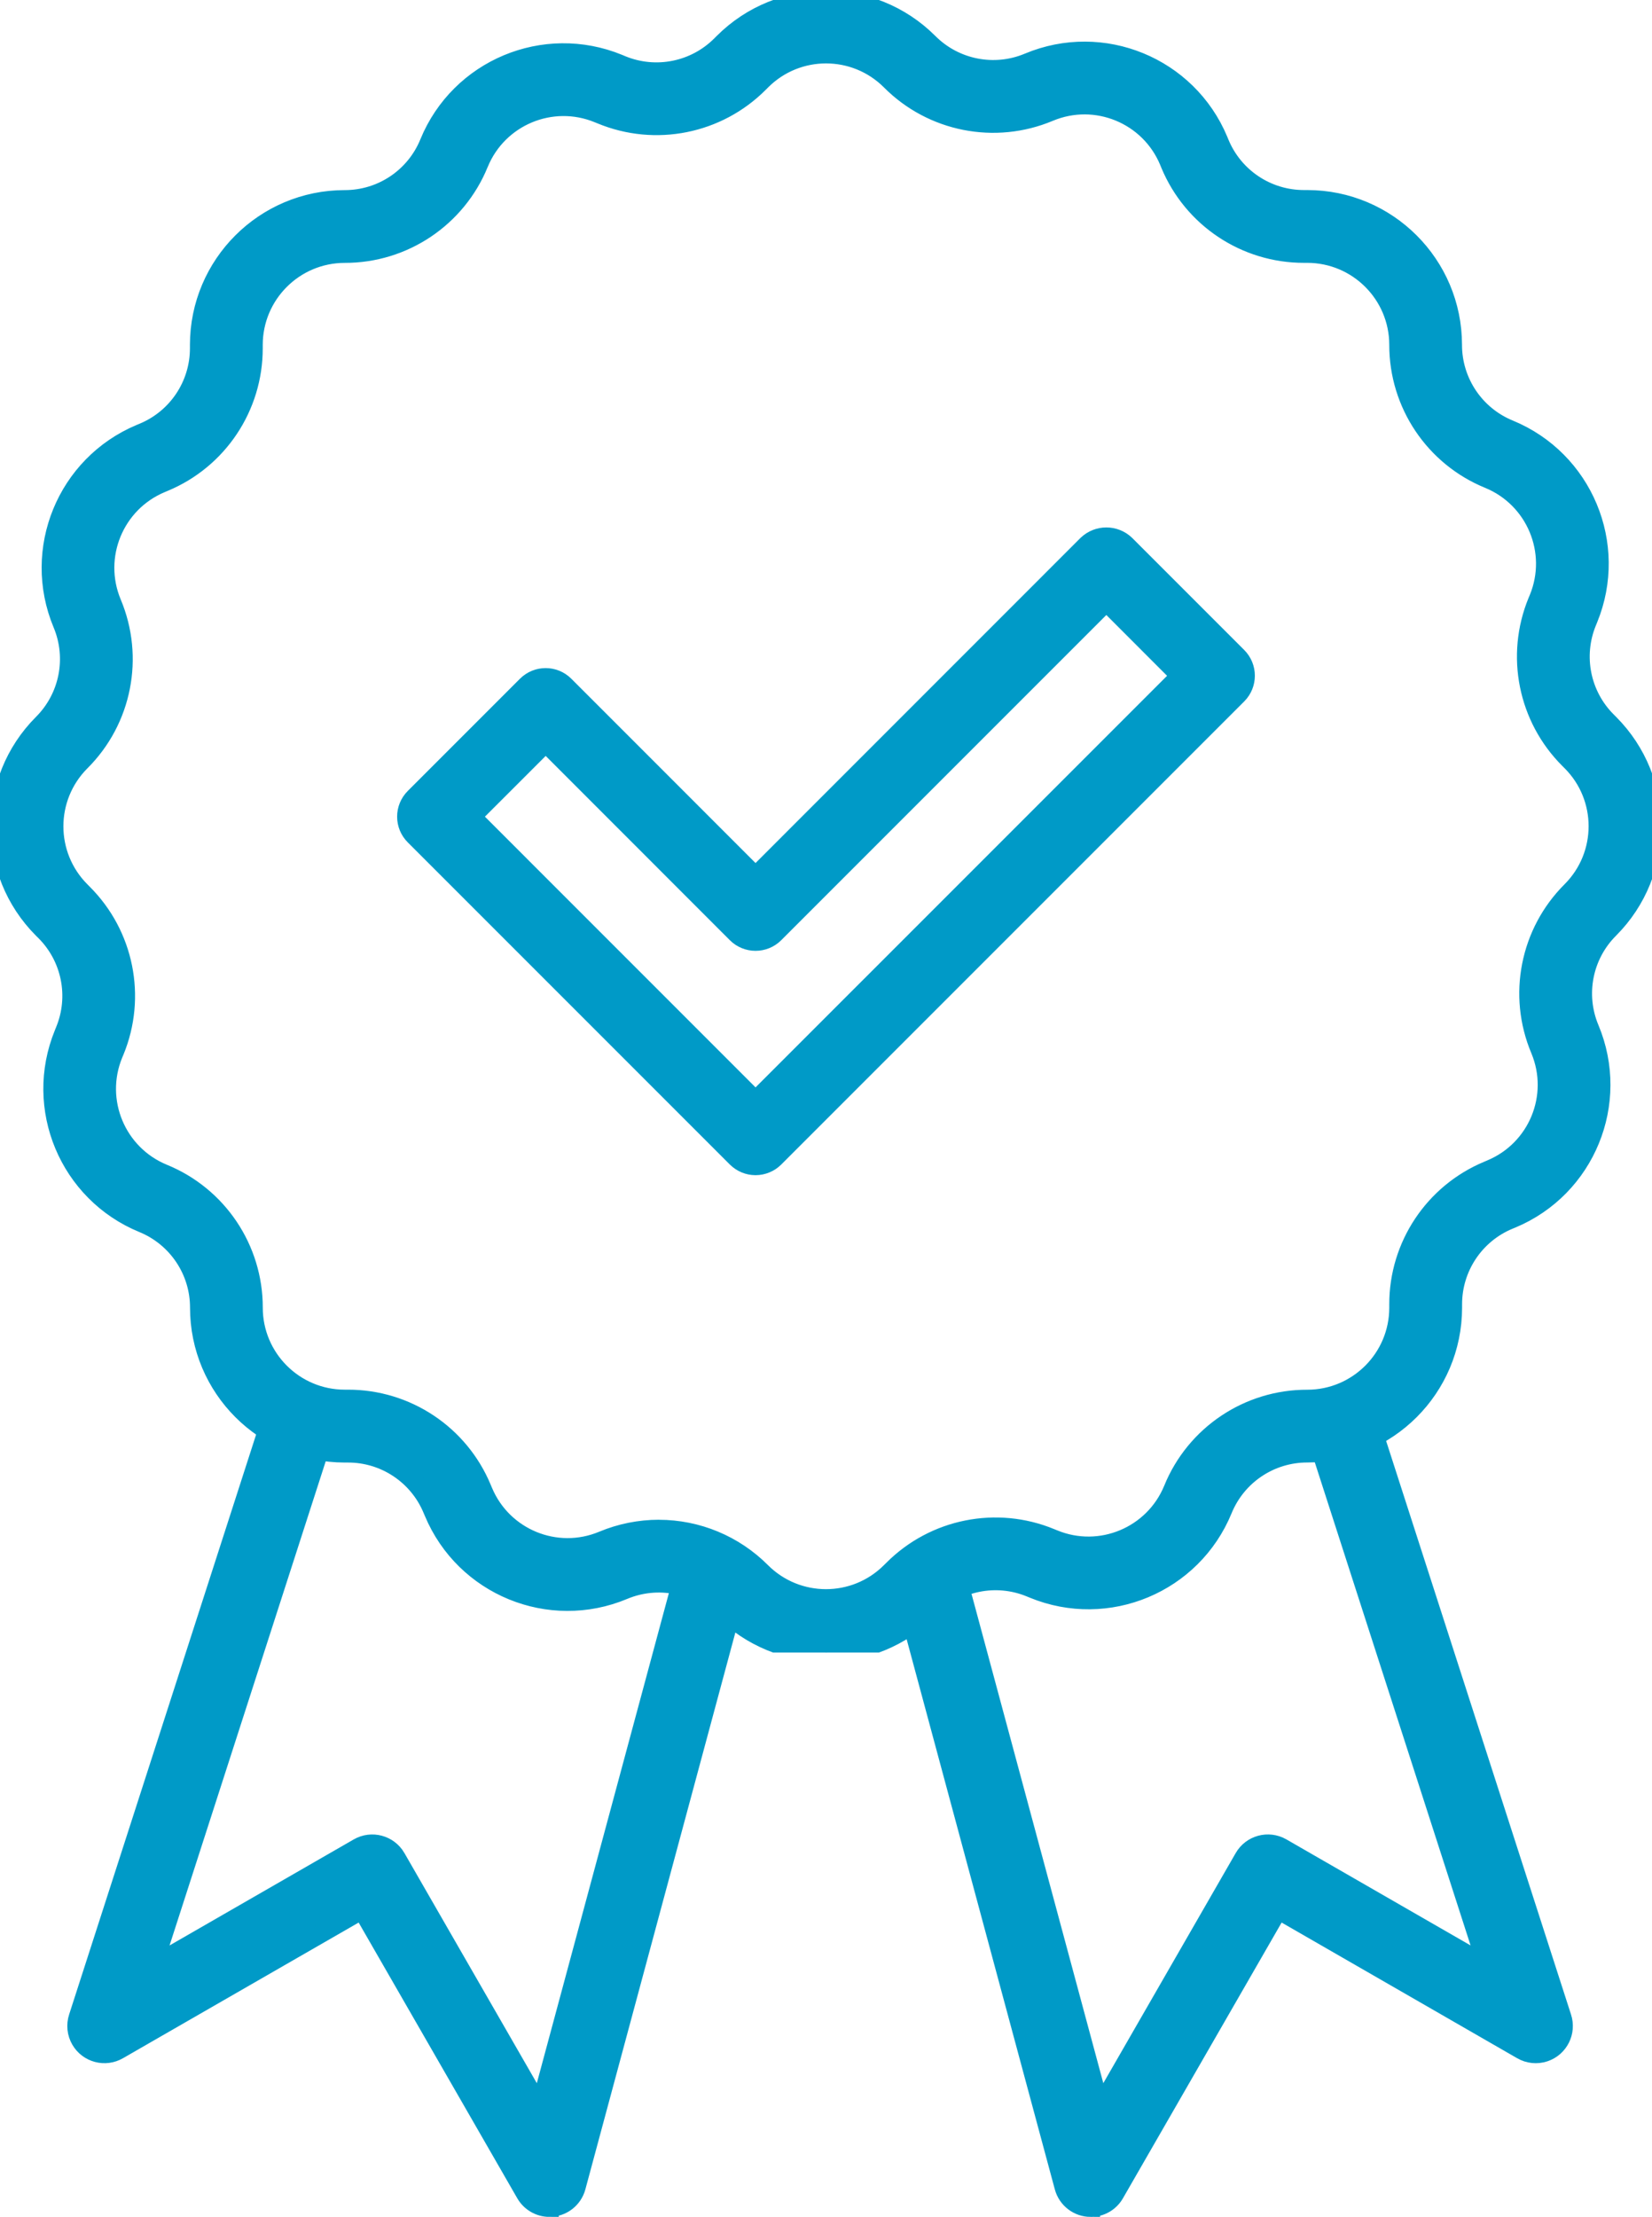 <?xml version="1.0" encoding="UTF-8"?>
<svg id="Layer_1" xmlns="http://www.w3.org/2000/svg" xmlns:xlink="http://www.w3.org/1999/xlink" version="1.1" viewBox="0 0 88.959 119.343">
  <!-- Generator: Adobe Illustrator 30.0.0, SVG Export Plug-In . SVG Version: 2.1.1 Build 123)  -->
  <defs>
    <clipPath id="clippath">
      <rect width="88.959" height="88.962" fill="none"/>
    </clipPath>
  </defs>
  <g id="Group_349">
    <g id="Group_348">
      <g clip-path="url(#clippath)">
        <g id="Group_322">
          <path id="Path_984" d="M40.685,62.763c-.386-0-.756-.154-1.029-.426l-17.343-17.342c-.57-.568-.571-1.491-.002-2.061.001-.001.002-.002.002-.002l6.039-6.039c.568-.569,1.49-.57,2.059-.002.001.001.001.001.002.002l10.272,10.274,17.859-17.862c.579-.548,1.484-.548,2.063,0l6.039,6.039c.57.57.57,1.493,0,2.063l-24.93,24.93c-.274.273-.645.426-1.032.426M25.405,43.963l15.28,15.282,22.868-22.865-3.977-3.98-17.86,17.86c-.57.568-1.491.568-2.061,0l-10.27-10.274-3.98,3.977Z" fill="#009ac7" stroke="#009ac7"/>
          <path id="Path_985" d="M44.479,88.961c-2.075.003-4.067-.82-5.534-2.287-1.405-1.413-3.527-1.833-5.365-1.061-3.987,1.667-8.572-.213-10.24-4.2l-.07-.164c-.762-1.829-2.55-3.019-4.531-3.016h-.178c-4.323-.006-7.826-3.511-7.828-7.834.004-1.992-1.201-3.787-3.045-4.54-3.996-1.645-5.906-6.215-4.268-10.214l.067-.166c.755-1.832.333-3.938-1.07-5.337l-.127-.125c-3.052-3.059-3.052-8.011,0-11.07,1.411-1.408,1.829-3.53,1.057-5.368-1.661-3.988.217-8.568,4.2-10.24l.168-.07c1.828-.761,3.017-2.549,3.013-4.529v-.178c.004-4.321,3.507-7.824,7.828-7.828,1.994.006,3.792-1.2,4.544-3.046,1.641-4,6.214-5.912,10.213-4.271.002.001.003.001.005.002l.166.07c1.832.754,3.939.331,5.337-1.073l.125-.125c3.057-3.056,8.013-3.056,11.07,0,1.407,1.411,3.528,1.829,5.365,1.058,3.988-1.669,8.574.212,10.243,4.2 0.0 0.0 0.0 0.0 0.0 0l.067.164c.761,1.83,2.549,3.021,4.531,3.018h.178c4.321.004,7.824,3.507,7.828,7.828-.003,1.993,1.201,3.789,3.045,4.543,3.997,1.644,5.908,6.215,4.269,10.214l-.067.164c-.755,1.832-.333,3.938,1.07,5.337l.127.127c3.052,3.059,3.052,8.011,0,11.07-1.413,1.406-1.831,3.528-1.058,5.365,1.667,3.987-.213,8.572-4.2,10.24l-.164.067c-1.83.761-3.022,2.551-3.018,4.533v.18c-.004,4.324-3.508,7.828-7.832,7.831-1.993-.005-3.79,1.2-4.543,3.045-1.642,3.999-6.215,5.911-10.214,4.269l-.164-.067c-1.832-.756-3.94-.334-5.339,1.07l-.125.127c-1.468,1.468-3.46,2.291-5.536,2.287M35.479,82.314c2.075.001,4.064.829,5.527,2.3,1.919,1.914,5.024,1.914,6.943,0l.127-.125c2.228-2.239,5.586-2.913,8.506-1.708l.164.067c2.508,1.031,5.377-.167,6.408-2.676 0-.001.001-.002.001-.003,1.2-2.944,4.066-4.865,7.245-4.856,2.712-.003,4.91-2.202,4.911-4.914v-.178c-.006-3.159,1.893-6.01,4.81-7.222l.164-.07c2.502-1.044,3.684-3.918,2.64-6.419-.001-.002-.001-.003-.002-.005-1.233-2.929-.566-6.312,1.686-8.554,1.915-1.92,1.915-5.026,0-6.946l-.125-.125c-2.237-2.229-2.912-5.586-1.708-8.506l.07-.166c1.026-2.509-.172-5.375-2.679-6.407-2.942-1.199-4.863-4.064-4.856-7.241-.004-2.71-2.201-4.906-4.911-4.91h-.178c-3.158.006-6.009-1.892-7.222-4.808l-.067-.164c-1.046-2.503-3.923-3.684-6.426-2.638-2.929,1.232-6.313.565-8.554-1.688-1.917-1.917-5.025-1.918-6.942-.001-0.0 0-0.0 0-.001.001l-.127.127c-2.229,2.237-5.587,2.91-8.506,1.705l-.166-.067c-2.509-1.031-5.378.168-6.409,2.677-.001.002-.002.004-.002.005-1.2,2.941-4.064,4.861-7.241,4.853-2.711.004-4.908,2.202-4.911,4.913v.178c.006,3.159-1.893,6.009-4.81,7.22l-.166.07c-2.499,1.049-3.678,3.922-2.636,6.424,1.233,2.929.566,6.312-1.686,8.554-1.915,1.92-1.915,5.026,0,6.946l.125.127c2.238,2.229,2.912,5.586,1.708,8.506l-.07.166c-1.026,2.509.173,5.375,2.679,6.407,2.942,1.198,4.863,4.06,4.858,7.236.003,2.711,2.2,4.908,4.911,4.911h.178c3.158-.005,6.008,1.892,7.222,4.808l.07.166c1.047,2.501,3.922,3.681,6.424,2.636.959-.401,1.988-.607,3.028-.608M85.64,48.986h0Z" fill="#009ac7" stroke="#009ac7"/>
        </g>
      </g>
    </g>
    <path id="Path_847" d="M29.587,118.842c-.537-0-1.033-.288-1.3-.754l-8.79-15.274-13.115,7.547c-.715.419-1.634.179-2.052-.536-.218-.372-.265-.82-.13-1.23l10.911-33.83c.255-.791.592.991,1.382,1.246s1.736-1.113,1.481-.322l-9.717,30.12,11.036-6.352c.717-.415,1.635-.171,2.05.546.001.002.003.005.004.007l7.729,13.43,7.779-28.862c.216-.802,1.042-1.277,1.844-1.061.802.216,1.277,1.042,1.061,1.844h0l-8.72,32.365c-.176.658-.772,1.115-1.453,1.113l0.0.003Z" fill="#009ac7" stroke="#009ac7" stroke-linecap="round"/>
    <path id="Path_848" d="M58.737,118.843c-.681.002-1.277-.455-1.453-1.113l-8.72-32.366c-.216-.802.259-1.628,1.061-1.844.802-.216,1.628.259,1.844,1.061l7.775,28.858,7.729-13.43c.411-.719,1.328-.968,2.047-.557.002.001.005.003.007.004l11.036,6.352-9.716-30.124c-.255-.791.532.683,1.323.428s1.286-2.143,1.541-1.352l10.91,33.836c.26.786-.166,1.635-.952,1.896-.409.136-.858.088-1.23-.13l-13.108-7.548-8.791,15.27c-.266.469-.764.759-1.303.759Z" fill="#009ac7" stroke="#009ac7" stroke-linecap="round"/>
  </g>
</svg>